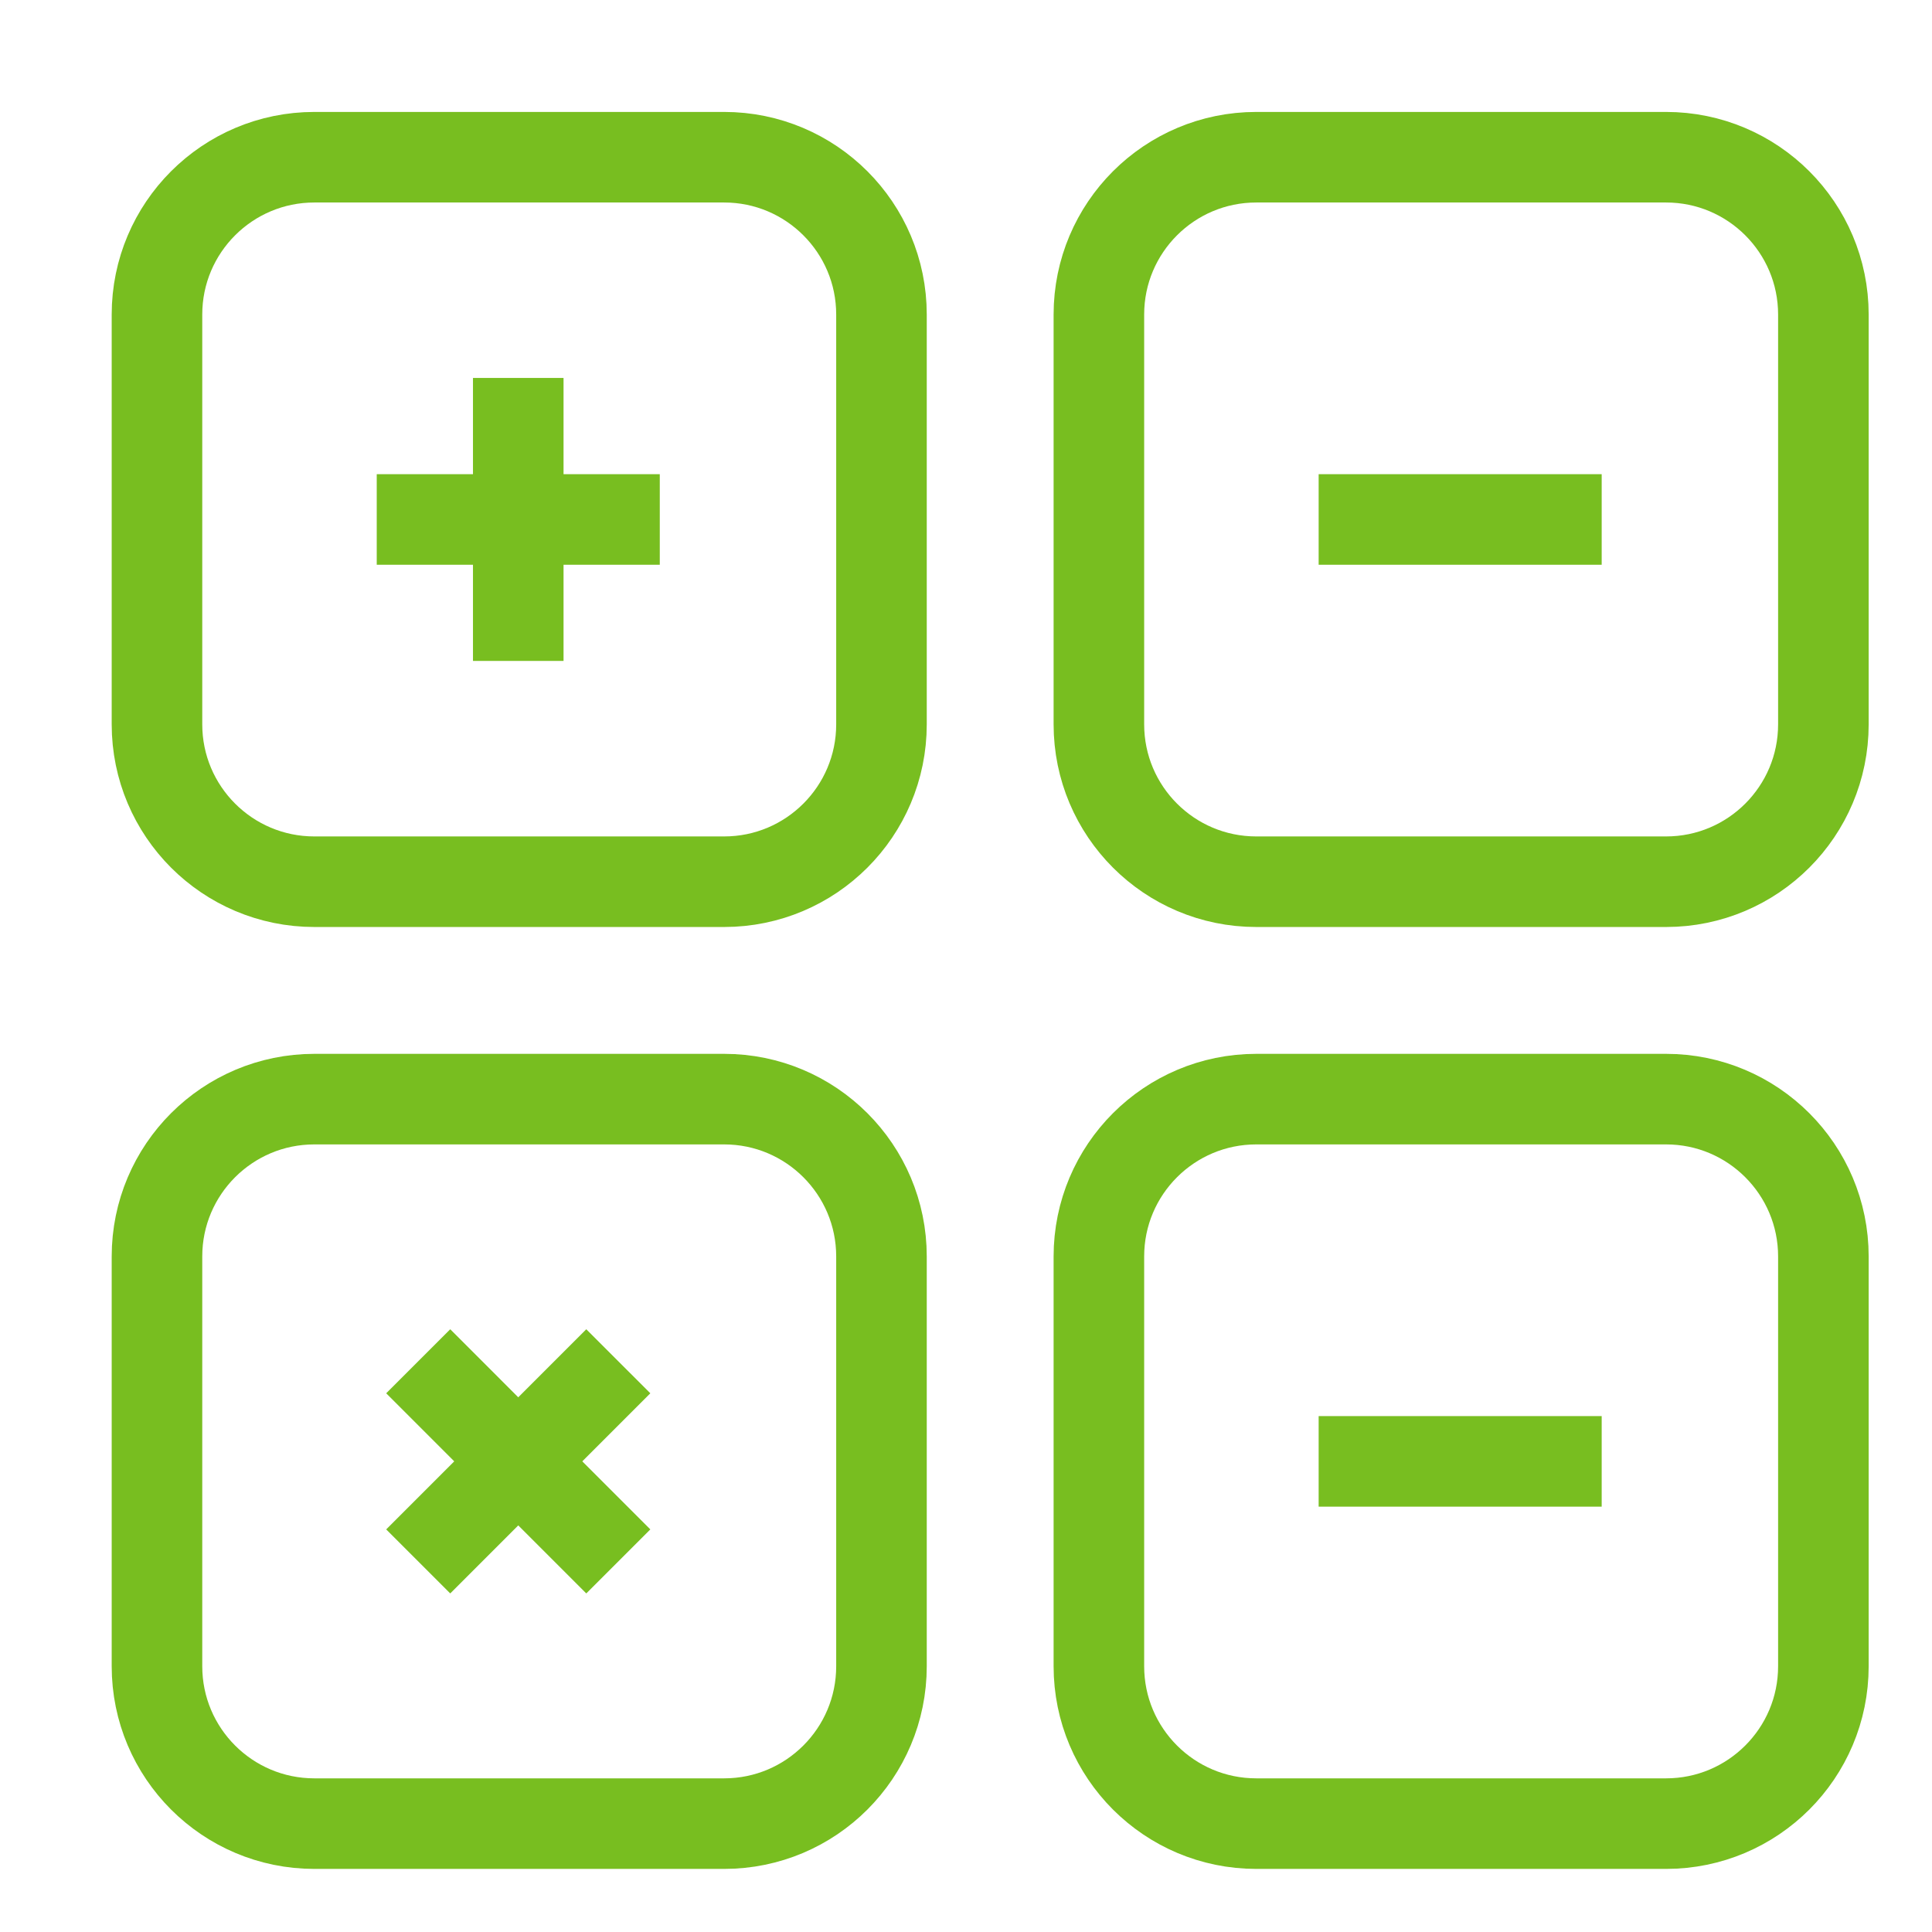 <?xml version="1.0" encoding="UTF-8"?>
<svg width="32px" height="32px" viewBox="0 0 32 32" version="1.1" xmlns="http://www.w3.org/2000/svg" xmlns:xlink="http://www.w3.org/1999/xlink">
    <title>Icons/Visual Icons/Mathematics Calculate Add Subtract Divide Multiply</title>
    <g id="Icons/Visual-Icons/Mathematics-Calculate-Add-Subtract-Divide-Multiply" stroke="none" stroke-width="1" fill="none" fill-rule="evenodd">
        <g id="thin-1043_mathematics_calculate_add_subtract_divide_multiply" transform="translate(2, 2)" stroke="#78BE20" stroke-width="1.5">
            <g id="Group">
                <path d="M12.6,9.997 C12.6,11.437 11.433,12.604 9.994,12.604 L3.207,12.604 C1.767,12.604 0.6,11.437 0.6,9.997 L0.6,3.21 C0.6,1.771 1.767,0.604 3.207,0.604 L9.994,0.604 C11.433,0.604 12.6,1.771 12.6,3.21 L12.6,9.997 L12.6,9.997 Z" id="Shape"></path>
                <line x1="4.24" y1="6.604" x2="8.928" y2="6.604" id="Shape"></line>
                <line x1="6.584" y1="4.26" x2="6.584" y2="8.947" id="Shape"></line>
                <line x1="19.841" y1="6.604" x2="24.529" y2="6.604" id="Shape"></line>
                <path d="M28.201,9.997 C28.201,11.437 27.034,12.604 25.595,12.604 L18.808,12.604 C17.368,12.604 16.201,11.437 16.201,9.997 L16.201,3.21 C16.201,1.771 17.368,0.604 18.808,0.604 L25.595,0.604 C27.034,0.604 28.201,1.771 28.201,3.21 L28.201,9.997 L28.201,9.997 Z" id="Shape"></path>
                <path d="M12.6,25.598 C12.6,27.038 11.433,28.205 9.994,28.205 L3.207,28.205 C1.767,28.205 0.6,27.038 0.6,25.598 L0.6,18.811 C0.6,17.372 1.767,16.205 3.207,16.205 L9.994,16.205 C11.433,16.205 12.6,17.372 12.6,18.811 L12.6,25.598 L12.6,25.598 Z" id="Shape"></path>
                <line x1="4.927" y1="20.547" x2="8.241" y2="23.862" id="Shape"></line>
                <line x1="8.241" y1="20.547" x2="4.927" y2="23.862" id="Shape"></line>
                <line x1="19.841" y1="22.205" x2="24.529" y2="22.205" id="Shape"></line>
                <path d="M28.201,25.598 C28.201,27.038 27.034,28.205 25.595,28.205 L18.808,28.205 C17.368,28.205 16.201,27.038 16.201,25.598 L16.201,18.811 C16.201,17.372 17.368,16.205 18.808,16.205 L25.595,16.205 C27.034,16.205 28.201,17.372 28.201,18.811 L28.201,25.598 L28.201,25.598 Z" id="Shape"></path>
            </g>
        </g>
    </g>
</svg>